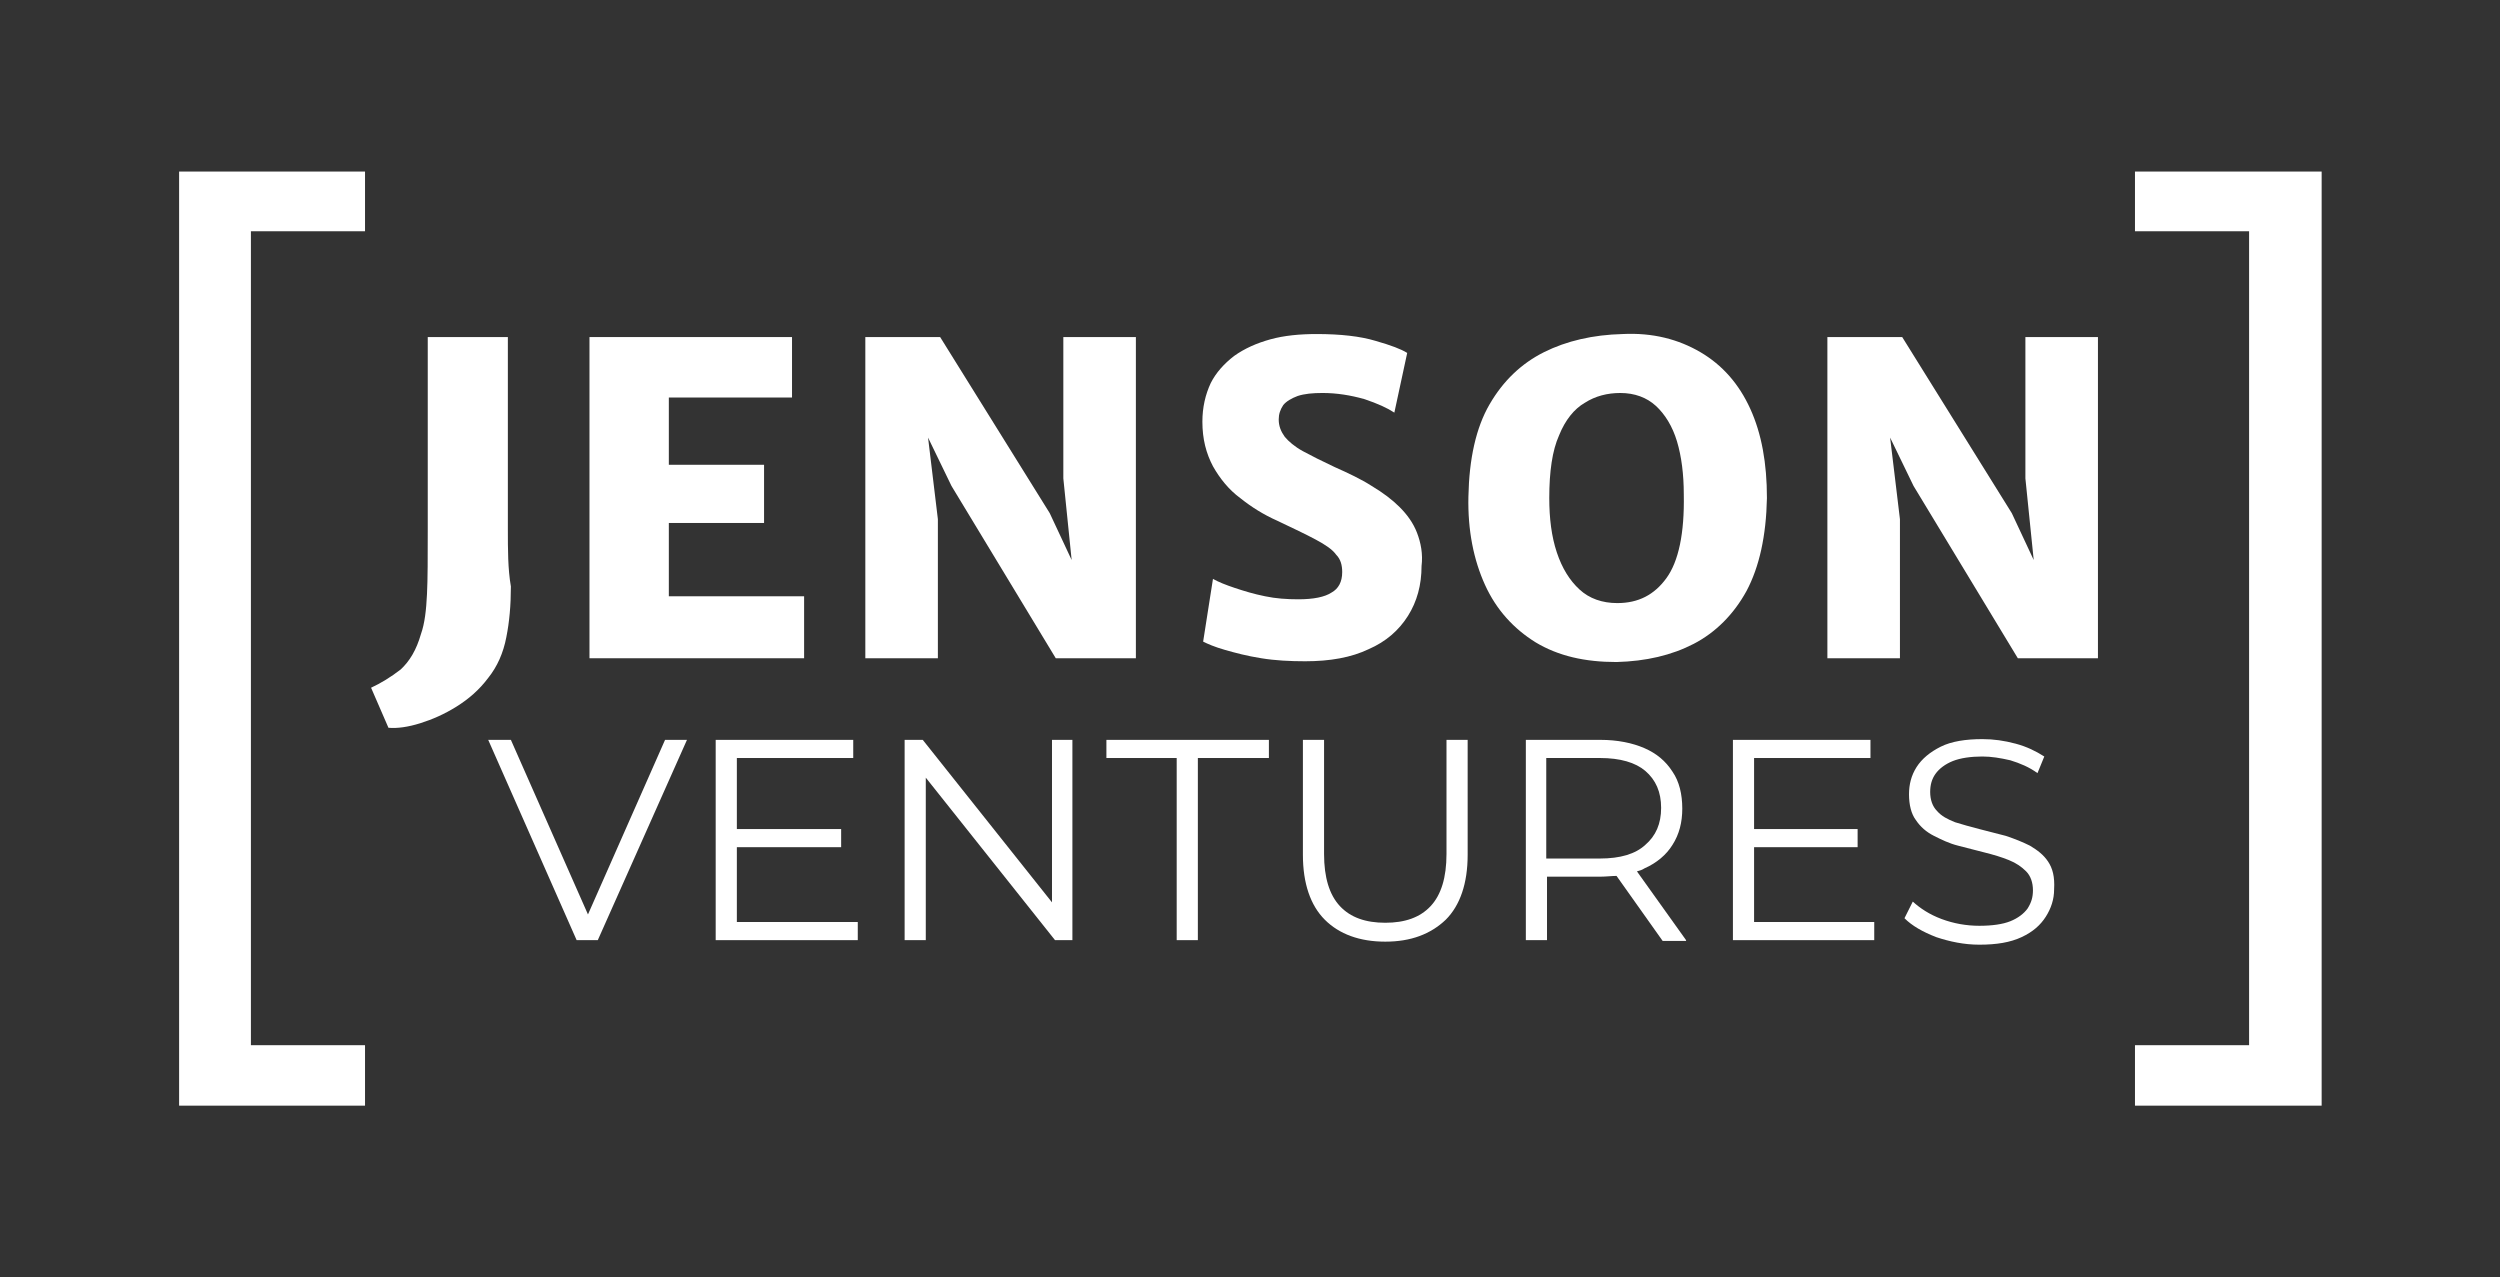 <?xml version="1.0" encoding="UTF-8"?>
<!-- Generator: Adobe Illustrator 25.4.8, SVG Export Plug-In . SVG Version: 6.00 Build 0)  -->
<svg xmlns="http://www.w3.org/2000/svg" xmlns:xlink="http://www.w3.org/1999/xlink" version="1.1" id="Layer_1" x="0px" y="0px" viewBox="0 0 330.8 169" style="enable-background:new 0 0 330.8 169;" xml:space="preserve">
<rect x="0" y="0" width="330.8" height="169" fill="#333333" stroke="none"/>
<style type="text/css">
	.st0{fill:#FFFFFF;}
</style>
<g>
	<polygon class="st0" points="88,97.9 77.8,121 67.6,97.9 64.6,97.9 76.3,124.4 79.1,124.4 90.9,97.9  "></polygon>
	<polygon class="st0" points="97.5,122 97.5,112.1 111.3,112.1 111.3,109.7 97.5,109.7 97.5,100.3 112.9,100.3 112.9,97.9    94.7,97.9 94.7,124.4 113.5,124.4 113.5,122  "></polygon>
	<polygon class="st0" points="139.2,97.9 139.2,119.4 122.1,97.9 119.7,97.9 119.7,124.4 122.5,124.4 122.5,102.9 139.6,124.4    141.9,124.4 141.9,97.9  "></polygon>
	<polygon class="st0" points="146.4,97.9 146.4,100.3 155.7,100.3 155.7,124.4 158.5,124.4 158.5,100.3 167.9,100.3 167.9,97.9  "></polygon>
	<path class="st0" d="M191.4,97.9V113c0,3.1-0.7,5.4-2.1,6.9c-1.4,1.5-3.4,2.2-6,2.2c-2.6,0-4.6-0.7-6-2.2c-1.4-1.5-2.1-3.8-2.1-6.9   V97.9h-2.8v15.2c0,3.8,1,6.7,2.9,8.6c1.9,1.9,4.6,2.9,8,2.9c3.4,0,6-1,8-2.9c1.9-1.9,2.9-4.8,2.9-8.6V97.9H191.4z"></path>
	<path class="st0" d="M223.1,124.4l-6.5-9.1c0.4-0.1,0.7-0.2,1-0.4c1.6-0.7,2.9-1.8,3.7-3.1c0.9-1.4,1.3-3,1.3-4.8   c0-1.9-0.4-3.6-1.3-4.9c-0.9-1.4-2.1-2.4-3.7-3.1c-1.6-0.7-3.6-1.1-5.8-1.1h-9.9v26.5h2.8V116h7.1c0.7,0,1.5-0.1,2.1-0.1l6.1,8.6   H223.1z M211.7,113.6h-7.1v-13.3h7.1c2.7,0,4.7,0.6,6,1.7c1.4,1.2,2.1,2.8,2.1,4.9c0,2.1-0.7,3.7-2.1,4.9   C216.4,113,214.4,113.6,211.7,113.6z"></path>
	<polygon class="st0" points="232.1,122 232.1,112.1 245.8,112.1 245.8,109.7 232.1,109.7 232.1,100.3 247.5,100.3 247.5,97.9    229.3,97.9 229.3,124.4 248,124.4 248,122  "></polygon>
	<path class="st0" d="M271,114c-0.6-0.9-1.4-1.5-2.4-2.1c-1-0.5-2-0.9-3.2-1.3c-1.2-0.3-2.3-0.6-3.5-0.9c-1.2-0.3-2.2-0.6-3.2-0.9   c-1-0.4-1.8-0.8-2.4-1.5c-0.6-0.6-0.9-1.5-0.9-2.5c0-0.9,0.2-1.7,0.7-2.4c0.5-0.7,1.3-1.3,2.3-1.7c1-0.4,2.4-0.6,3.9-0.6   c1.2,0,2.4,0.2,3.7,0.5c1.3,0.4,2.5,0.9,3.6,1.7l0.9-2.2c-1.1-0.7-2.3-1.3-3.8-1.7c-1.5-0.4-2.9-0.6-4.4-0.6c-2.2,0-4.1,0.3-5.5,1   c-1.4,0.7-2.5,1.6-3.2,2.7c-0.7,1.1-1,2.3-1,3.6c0,1.4,0.3,2.6,0.9,3.4c0.6,0.9,1.4,1.6,2.4,2.1c1,0.5,2,1,3.2,1.3   c1.2,0.3,2.3,0.6,3.5,0.9c1.2,0.3,2.2,0.6,3.2,1c1,0.4,1.7,0.9,2.3,1.5c0.6,0.6,0.9,1.5,0.9,2.5c0,0.9-0.2,1.6-0.7,2.4   c-0.5,0.7-1.3,1.3-2.3,1.7c-1,0.4-2.4,0.6-4.1,0.6c-1.7,0-3.4-0.3-5-0.9c-1.6-0.6-2.8-1.4-3.8-2.3l-1.1,2.2c1,1,2.4,1.8,4.2,2.5   c1.8,0.6,3.7,1,5.7,1c2.3,0,4.1-0.3,5.6-1c1.5-0.7,2.5-1.6,3.2-2.7c0.7-1.1,1.1-2.3,1.1-3.6C271.9,116,271.6,114.9,271,114z"></path>
</g>
<g>
	<path class="st0" d="M67.2,70V44.6H56.6v25.5c0,3.6,0,6.5-0.1,8.5c-0.1,2.1-0.3,3.9-0.8,5.3c-0.6,2.1-1.5,3.6-2.7,4.7   c-1.3,1-2.6,1.8-3.9,2.4l2.3,5.3c1.2,0.1,2.6-0.1,4.2-0.6c1.6-0.5,3.2-1.2,4.8-2.2c1.6-1,3-2.2,4.2-3.8c1.2-1.5,2-3.3,2.4-5.4   c0.4-2,0.6-4.2,0.6-6.7C67.2,75.3,67.2,72.7,67.2,70z"></path>
	<polygon class="st0" points="88.5,78.9 88.5,69.2 101.1,69.2 101.1,61.5 88.5,61.5 88.5,52.6 104.8,52.6 104.8,44.6 78,44.6    78,87.1 106.4,87.1 106.4,78.9  "></polygon>
	<polygon class="st0" points="140.7,44.6 140.7,63.3 141.8,74.1 138.9,67.9 124.4,44.6 114.5,44.6 114.5,87.1 124.1,87.1    124.1,68.7 122.8,57.9 125.9,64.3 139.7,87.1 150.3,87.1 150.3,44.6  "></polygon>
	<path class="st0" d="M187.5,70.5c-0.5-1.3-1.3-2.4-2.3-3.4c-1-1-2.2-1.9-3.7-2.8c-1.4-0.9-3.1-1.7-4.9-2.5   c-1.7-0.8-3.1-1.5-4.2-2.1c-1.1-0.6-1.9-1.3-2.4-1.9c-0.5-0.7-0.8-1.4-0.8-2.3c0-0.7,0.2-1.3,0.6-1.9c0.4-0.5,1.1-0.9,1.9-1.2   c0.9-0.3,2-0.4,3.3-0.4c1.9,0,3.7,0.3,5.5,0.8c1.8,0.6,3.1,1.2,4,1.8l1.7-7.9c-0.8-0.5-2.1-1-4.2-1.6c-2-0.6-4.6-0.9-7.8-0.9   c-2.2,0-4.3,0.2-6.1,0.7c-1.8,0.5-3.4,1.2-4.8,2.2c-1.3,1-2.4,2.2-3.1,3.6c-0.7,1.5-1.1,3.2-1.1,5.1c0,2.3,0.5,4.2,1.4,5.9   c0.9,1.6,2.1,3.1,3.6,4.2c1.5,1.2,3.1,2.2,4.9,3c2.1,1,3.8,1.8,5.1,2.5c1.3,0.7,2.2,1.3,2.7,2c0.6,0.6,0.8,1.4,0.8,2.3   c0,1.3-0.5,2.2-1.4,2.7c-0.9,0.6-2.4,0.9-4.4,0.9c-1.5,0-3-0.1-4.4-0.4c-1.5-0.3-2.8-0.7-4-1.1c-1.2-0.4-2.2-0.8-2.9-1.2l-1.3,8.3   c0.6,0.3,1.5,0.7,2.9,1.1c1.4,0.4,2.9,0.8,4.8,1.1c1.8,0.3,3.8,0.4,5.8,0.4c3.3,0,6.1-0.5,8.4-1.6c2.3-1,4-2.5,5.2-4.4   c1.2-1.9,1.8-4.1,1.8-6.6C188.3,73.3,188,71.8,187.5,70.5z"></path>
	<path class="st0" d="M231.6,54.1c-1.5-3.3-3.7-5.8-6.6-7.5c-2.9-1.7-6.3-2.6-10.3-2.4c-3.9,0.1-7.4,0.9-10.4,2.4   c-3,1.5-5.4,3.8-7.2,6.9c-1.8,3.1-2.7,7.2-2.8,12.2c-0.1,4.5,0.7,8.4,2.2,11.7c1.5,3.3,3.8,5.8,6.7,7.6c3,1.8,6.5,2.6,10.7,2.6   c3.9-0.1,7.3-0.9,10.2-2.4c2.9-1.5,5.3-3.9,7-7c1.7-3.2,2.6-7.3,2.7-12.3C233.8,61.3,233.1,57.4,231.6,54.1z M220.5,76.5   c-1.6,2.2-3.7,3.3-6.5,3.3c-2,0-3.7-0.6-5-1.8c-1.3-1.2-2.3-2.8-3-4.9c-0.7-2.1-1-4.5-1-7.2c0-3.5,0.4-6.3,1.3-8.3   c0.8-2,2-3.5,3.4-4.3c1.4-0.9,3-1.3,4.7-1.3c1.9,0,3.5,0.6,4.7,1.7c1.2,1.1,2.2,2.7,2.8,4.7c0.6,2,0.9,4.4,0.9,7   C222.9,70.6,222.1,74.3,220.5,76.5z"></path>
	<polygon class="st0" points="268,44.6 268,63.3 269.1,74.1 266.2,67.9 251.7,44.6 241.8,44.6 241.8,87.1 251.4,87.1 251.4,68.7    250.1,57.9 253.2,64.3 267,87.1 277.6,87.1 277.6,44.6  "></polygon>
</g>
<polygon class="st0" points="48.3,30.6 48.3,22.7 23.7,22.7 23.7,146.3 48.3,146.3 48.3,138.3 33.2,138.3 33.2,30.6 "></polygon>
<polygon class="st0" points="282.5,30.6 282.5,22.7 307.2,22.7 307.2,146.3 282.5,146.3 282.5,138.3 297.6,138.3 297.6,30.6 "></polygon>
</svg>
